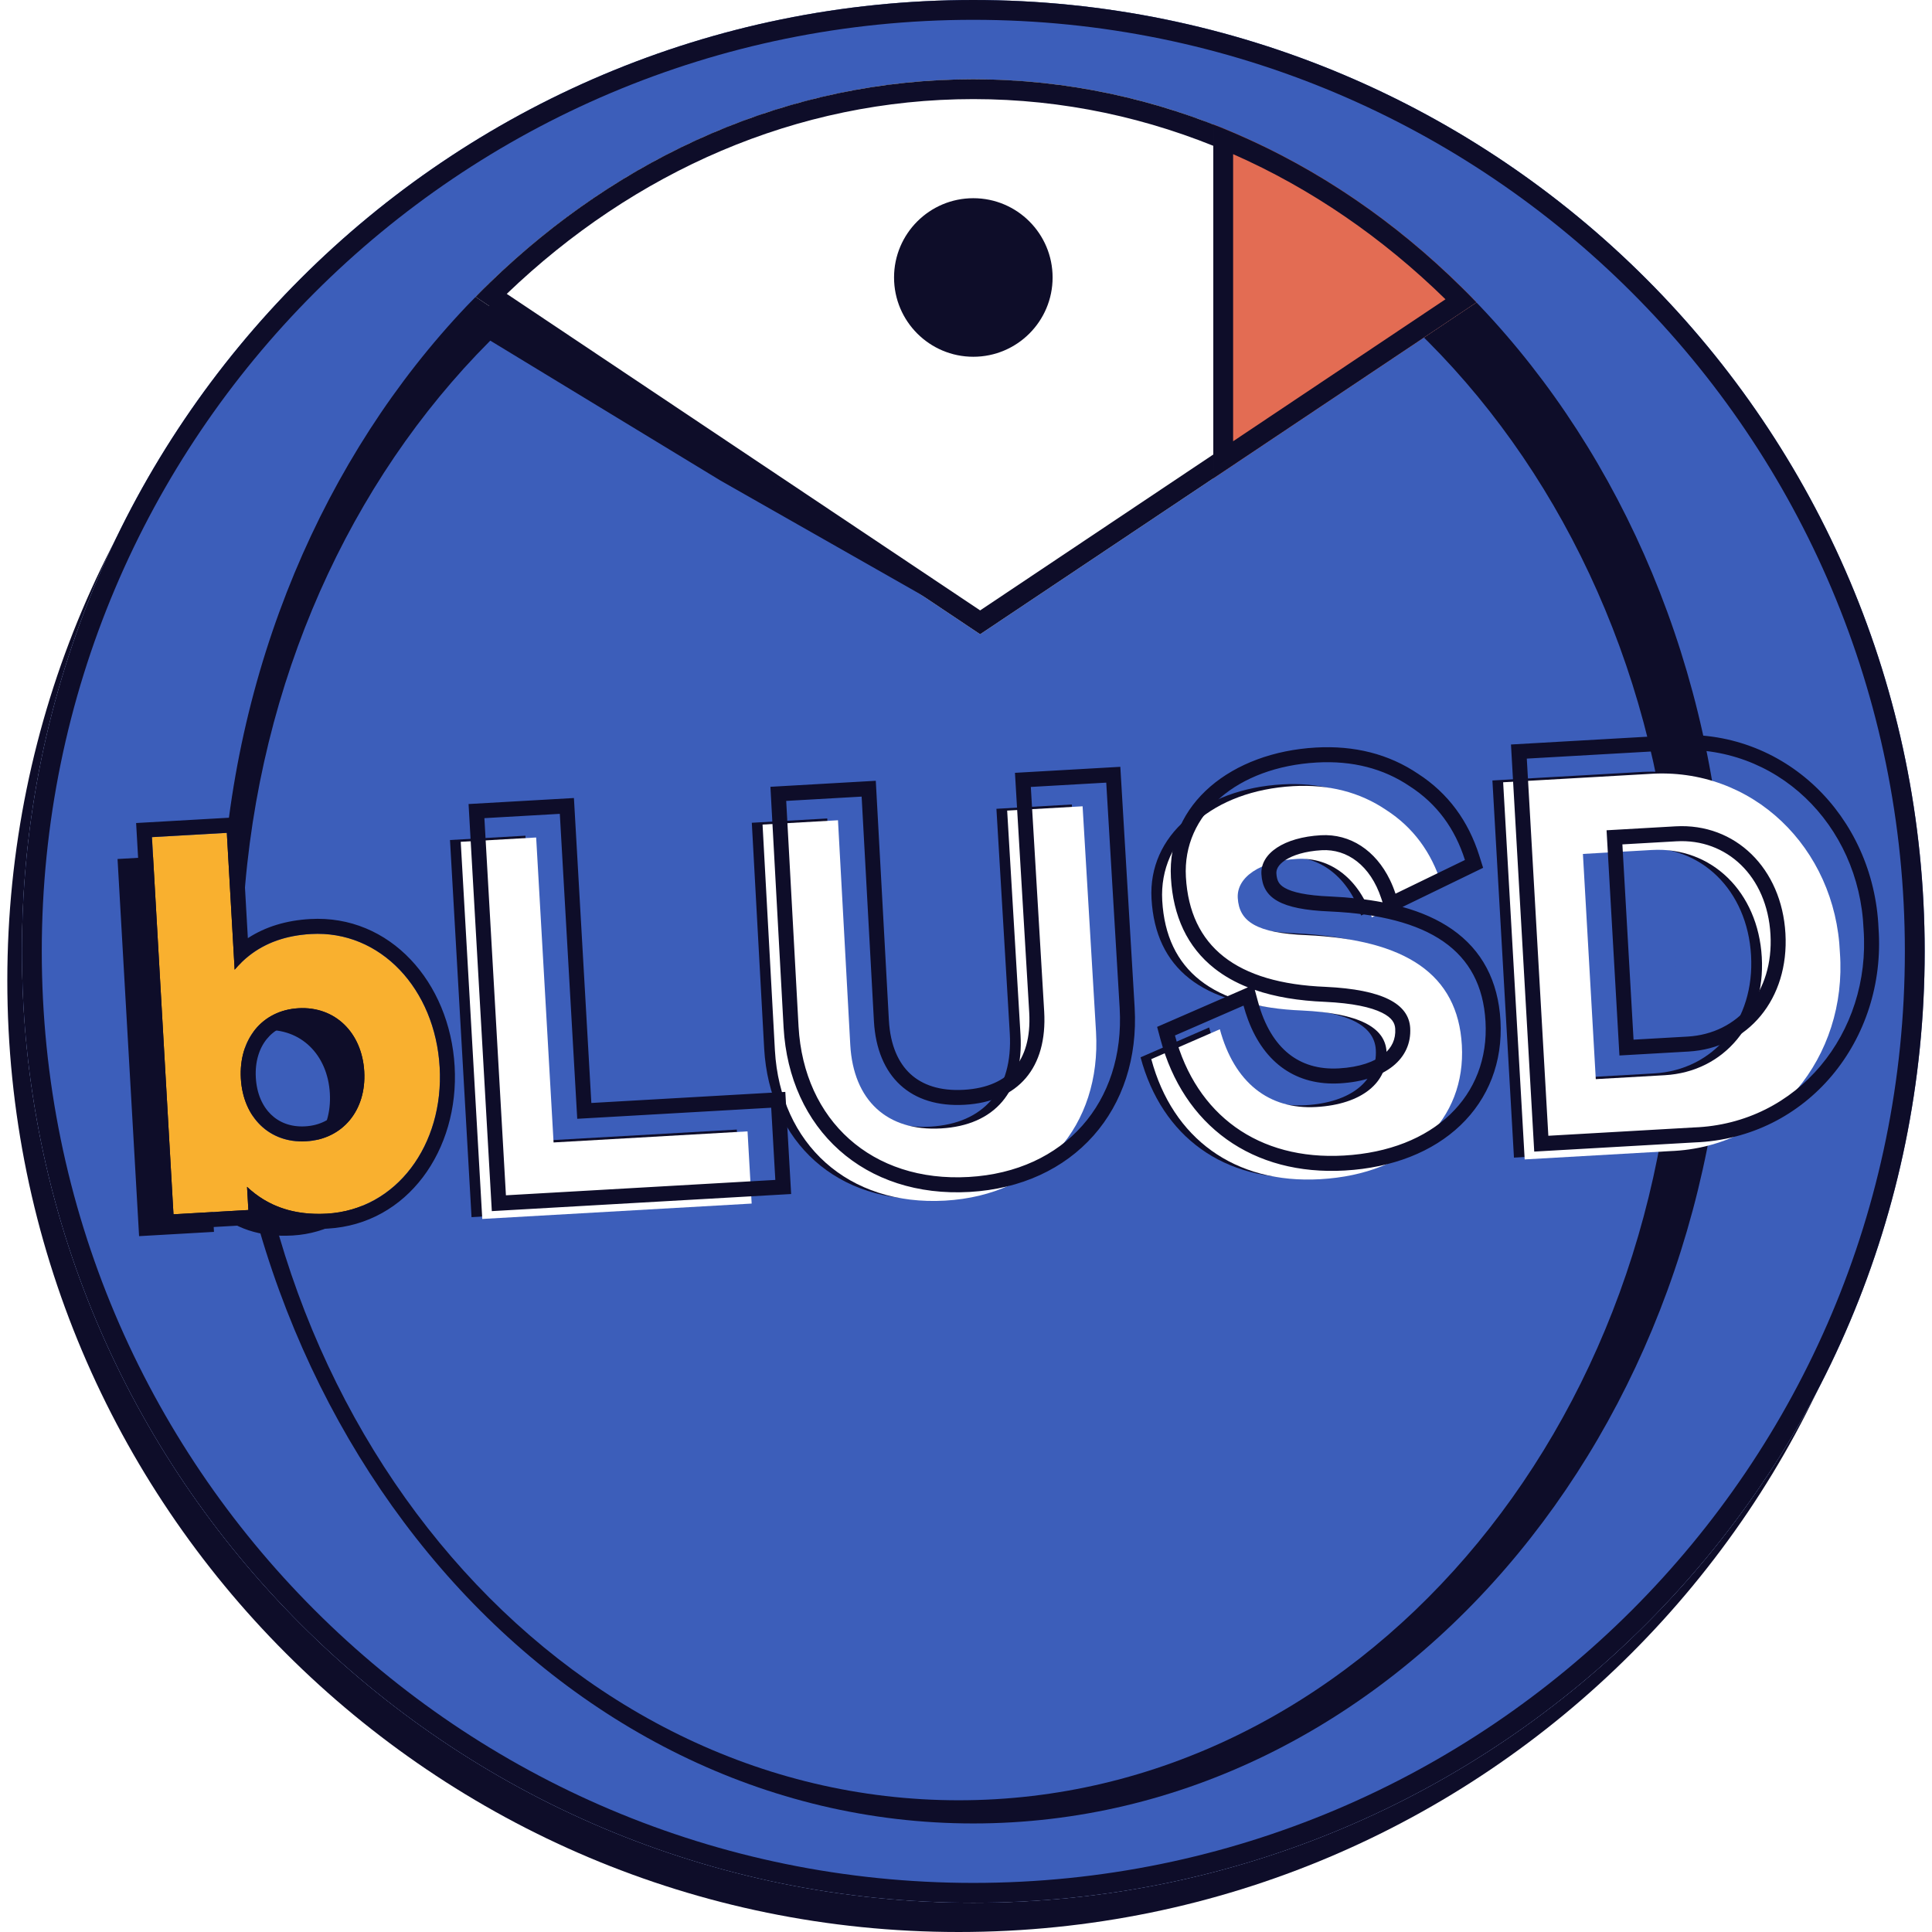 <svg width="264" height="264" viewBox="0 0 264 264" fill="none" xmlns="http://www.w3.org/2000/svg">
<path d="M261 134C261 205.797 202.797 264 131 264C59.203 264 1 205.797 1 134C1 62.203 59.203 4 131 4C202.797 4 261 62.203 261 134Z" fill="#0E0D29"/>
<path d="M263 130C263 201.797 204.797 260 133 260C61.203 260 3 201.797 3 130C3 58.203 61.203 0 133 0C204.797 0 263 58.203 263 130Z" fill="#F0E0BC"/>
<path d="M263 130C263 201.797 204.797 260 133 260C61.203 260 3 201.797 3 130C3 58.203 61.203 0 133 0C204.797 0 263 58.203 263 130Z" fill="#3C5EBA"/>
<path fill-rule="evenodd" clip-rule="evenodd" d="M133 257.292C203.301 257.292 260.292 200.301 260.292 130C260.292 59.699 203.301 2.708 133 2.708C62.699 2.708 5.708 59.699 5.708 130C5.708 200.301 62.699 257.292 133 257.292ZM133 260C204.797 260 263 201.797 263 130C263 58.203 204.797 0 133 0C61.203 0 3 58.203 3 130C3 201.797 61.203 260 133 260Z" fill="#0E0D29"/>
<path d="M235.916 130C235.916 195.814 189.838 249.167 132.999 249.167C76.16 249.167 30.082 195.814 30.082 130C30.082 64.186 76.16 10.834 132.999 10.834C189.838 10.834 235.916 64.186 235.916 130Z" fill="#0E0D29"/>
<path d="M218.289 111.16L248.032 109.461L250.194 147.316L220.451 149.015L218.289 111.16Z" fill="#3C5EBA"/>
<path d="M229 132.5C229 195.184 185.124 246 131 246C76.876 246 33 195.184 33 132.5C33 69.816 76.876 19 131 19C185.124 19 229 69.816 229 132.5Z" fill="#3C5EBA"/>
<path fill-rule="evenodd" clip-rule="evenodd" d="M64.984 40.564L133.933 86.667L201.75 41.322C183.525 22.366 159.425 10.834 132.999 10.834C106.927 10.834 83.119 22.059 64.984 40.564Z" fill="white"/>
<path fill-rule="evenodd" clip-rule="evenodd" d="M133.933 83.409L69.246 40.156C86.612 23.491 108.832 13.542 132.999 13.542C157.521 13.542 180.038 23.785 197.515 40.895L133.933 83.409ZM199.814 39.358C181.835 21.573 158.5 10.834 132.999 10.834C107.855 10.834 84.817 21.274 66.942 38.616C66.282 39.256 65.629 39.906 64.984 40.564L133.933 86.667L201.75 41.322C201.111 40.658 200.466 40.003 199.814 39.358Z" fill="#0E0D29"/>
<path d="M19.006 168.915L29.239 168.33L29.058 165.165C31.946 167.88 35.56 169.077 39.978 168.825C49.475 168.283 55.986 159.417 55.38 148.815C54.77 138.139 47.293 130.072 37.795 130.615C33.378 130.867 29.924 132.468 27.364 135.494L26.296 116.794L16.062 117.379L19.006 168.915ZM37.123 158.943C32.117 159.229 28.516 155.667 28.213 150.366C27.91 145.066 31.078 141.044 36.085 140.758C41.091 140.472 44.77 144.103 45.073 149.403C45.376 154.704 42.13 158.657 37.123 158.943Z" fill="#0E0D29"/>
<path d="M64.433 166.32L101.245 164.218L100.682 154.352L74.177 155.866L71.797 114.195L61.49 114.784L64.433 166.32Z" fill="#0E0D29"/>
<path d="M104.421 143.281C105.152 156.091 114.426 164.573 127.679 163.816C140.784 163.068 149.032 153.585 148.3 140.775L146.465 109.931L136.157 110.519L137.984 141.216C138.422 148.873 134.477 153.53 127.115 153.951C119.753 154.371 115.153 150.128 114.719 142.545L113.04 111.84L102.732 112.428L104.421 143.281Z" fill="#0E0D29"/>
<path d="M155.854 144.48C158.763 155.319 167.245 161.556 178.951 160.888C191.246 160.186 198.871 152.733 198.291 142.573C197.736 132.855 190.599 128.166 177.046 127.536C170.235 127.261 167.856 125.698 167.671 122.458C167.507 119.587 170.78 117.406 175.786 117.12C180.424 116.855 184.295 119.958 185.992 125.105L195.479 120.501C194.127 116.22 191.643 112.816 187.961 110.441C184.35 107.989 180.078 106.903 175.218 107.181C164.396 107.799 156.859 114.212 157.351 122.826C157.893 132.324 164.237 137.353 176.452 137.837C184.229 138.206 187.811 140.143 188 143.456C188.24 147.653 184.645 150.665 178.387 151.022C171.908 151.392 167.19 147.673 165.224 140.399L155.854 144.48Z" fill="#0E0D29"/>
<path d="M206.876 158.185L226.754 157.05C240.98 156.532 250.983 144.143 249.95 129.946C249.355 115.651 238.007 104.481 223.81 105.513L203.932 106.649L206.876 158.185ZM216.59 147.215L214.832 116.441L224.256 115.903C232.428 115.436 238.766 121.648 239.275 130.556C239.784 139.464 234.186 146.21 226.014 146.677L216.59 147.215Z" fill="#0E0D29"/>
<g filter="url(#filter0_d_343_180)">
<path d="M69.132 163.333L105.944 161.231L105.38 151.365L78.876 152.879L76.496 111.208L66.189 111.797L69.132 163.333Z" fill="white"/>
<path d="M109.12 140.294C109.852 153.104 119.126 161.586 132.378 160.829C145.483 160.08 153.731 150.598 153 137.788L151.164 106.944L140.857 107.532L142.684 138.229C143.121 145.886 139.177 150.543 131.815 150.963C124.452 151.384 119.852 147.141 119.419 139.558L117.739 108.853L107.432 109.441L109.12 140.294Z" fill="white"/>
<path d="M160.551 141.493C163.46 152.332 171.941 158.569 183.647 157.901C195.942 157.198 203.568 149.746 202.988 139.586C202.433 129.868 195.295 125.179 181.742 124.549C174.931 124.274 172.552 122.711 172.367 119.471C172.203 116.6 175.476 114.419 180.483 114.133C185.121 113.868 188.991 116.97 190.689 122.118L200.176 117.514C198.823 113.233 196.339 109.829 192.658 107.454C189.046 105.001 184.774 103.916 179.915 104.193C169.092 104.812 161.555 111.225 162.047 119.839C162.59 129.336 168.934 134.366 181.149 134.85C188.926 135.219 192.508 137.156 192.697 140.469C192.937 144.666 189.342 147.678 183.084 148.035C176.605 148.405 171.887 144.686 169.92 137.412L160.551 141.493Z" fill="white"/>
<path d="M211.574 155.198L231.453 154.062C245.679 153.545 255.681 141.156 254.649 126.959C254.054 112.664 242.706 101.494 228.509 102.526L208.631 103.661L211.574 155.198ZM221.289 144.228L219.531 113.454L228.955 112.915C237.127 112.449 243.465 118.66 243.973 127.569C244.482 136.477 238.885 143.223 230.712 143.69L221.289 144.228Z" fill="white"/>
</g>
<path d="M23.705 165.928L33.939 165.343L33.758 162.178C36.646 164.893 40.26 166.09 44.677 165.838C54.175 165.296 60.685 156.429 60.08 145.828C59.47 135.152 51.992 127.085 42.495 127.627C38.078 127.88 34.623 129.48 32.063 132.507L30.995 113.807L20.762 114.391L23.705 165.928ZM41.823 155.956C36.817 156.241 33.216 152.68 32.913 147.379C32.61 142.078 35.778 138.057 40.784 137.771C45.791 137.485 49.47 141.115 49.773 146.416C50.075 151.717 46.829 155.67 41.823 155.956Z" fill="#F9B02F"/>
<path fill-rule="evenodd" clip-rule="evenodd" d="M21.777 168.09L18.6 112.463L32.924 111.645L33.869 128.195C36.288 126.621 39.138 125.767 42.378 125.582C53.303 124.958 61.469 134.229 62.125 145.711C62.777 157.125 55.714 167.259 44.794 167.883C41.554 168.068 38.625 167.544 36.043 166.256L36.101 167.272L21.777 168.09ZM33.758 162.178C34.434 162.813 35.149 163.365 35.905 163.835C38.381 165.374 41.293 166.031 44.677 165.838C54.175 165.296 60.685 156.429 60.08 145.828C59.47 135.152 51.992 127.085 42.495 127.627C39.111 127.821 36.292 128.806 34.007 130.617C33.31 131.17 32.662 131.799 32.064 132.507L30.995 113.807L20.762 114.392L23.705 165.928L33.939 165.343L33.758 162.178ZM37.031 152.292C38.159 153.387 39.742 154.023 41.706 153.91C43.674 153.798 45.196 152.983 46.213 151.758C47.239 150.522 47.853 148.736 47.728 146.533C47.602 144.328 46.785 142.602 45.617 141.469C44.461 140.349 42.856 139.704 40.901 139.816C38.949 139.927 37.451 140.747 36.45 141.984C35.435 143.237 34.831 145.046 34.958 147.262C35.085 149.478 35.888 151.183 37.031 152.292ZM67.205 165.495L64.028 109.869L78.425 109.046L80.805 150.717L107.31 149.203L108.107 163.159L67.205 165.495ZM105.381 151.365L105.945 161.231L69.133 163.333L66.19 111.797L76.497 111.208L78.877 152.879L105.381 151.365ZM107.075 140.411V140.406L105.275 107.513L119.673 106.69L121.464 139.441C121.464 139.443 121.464 139.444 121.465 139.446C121.66 142.85 122.77 145.249 124.406 146.755C126.034 148.254 128.438 149.105 131.698 148.918C134.966 148.732 137.211 147.63 138.615 145.982C140.031 144.319 140.837 141.813 140.639 138.348V138.346L138.69 105.604L153.088 104.782L155.045 137.666V137.671C155.438 144.552 153.419 150.675 149.41 155.191C145.399 159.71 139.528 162.472 132.495 162.874C125.395 163.28 119.211 161.209 114.691 157.178C110.172 153.148 107.468 147.293 107.075 140.411ZM119.419 139.558C119.852 147.141 124.453 151.384 131.815 150.963C139.177 150.543 143.121 145.886 142.684 138.229L140.857 107.532L151.164 106.944L153 137.788C153.731 150.598 145.483 160.08 132.378 160.829C119.126 161.586 109.852 153.104 109.12 140.294L107.432 109.441L117.739 108.853L119.419 139.558ZM158.116 140.319L170.521 134.917C168.812 134.239 167.285 133.382 165.955 132.334C162.229 129.4 160.301 125.175 160.003 119.956C159.421 109.754 168.369 102.801 179.799 102.148C185.041 101.849 189.765 103.019 193.79 105.746C197.892 108.399 200.648 112.205 202.13 116.896L202.663 118.584L191.646 123.931C194.243 124.654 196.508 125.656 198.409 126.977C202.534 129.844 204.725 134.057 205.034 139.469C205.357 145.127 203.382 150.121 199.562 153.771C195.768 157.396 190.29 159.573 183.765 159.946C177.514 160.303 171.988 158.818 167.608 155.677C163.227 152.535 160.134 147.839 158.574 142.024L158.116 140.319ZM188.922 123.296L188.745 122.759C187.259 118.255 184.085 115.979 180.601 116.178C178.335 116.307 176.649 116.86 175.616 117.542C174.61 118.206 174.385 118.85 174.413 119.354C174.446 119.924 174.567 120.294 174.721 120.557C174.868 120.809 175.113 121.075 175.579 121.338C176.601 121.916 178.482 122.367 181.826 122.503H181.839C184.381 122.621 186.747 122.879 188.922 123.296ZM192.659 107.454C189.048 105.002 184.775 103.916 179.916 104.194C169.094 104.812 161.556 111.225 162.048 119.839C162.591 129.336 168.935 134.366 181.15 134.85C188.927 135.219 192.509 137.156 192.698 140.469C192.938 144.666 189.343 147.678 183.085 148.035C177.216 148.37 172.793 145.35 170.55 139.373C170.316 138.751 170.107 138.097 169.921 137.412L160.552 141.493C163.461 152.332 171.942 158.569 183.648 157.901C195.944 157.198 203.569 149.746 202.989 139.586C202.434 129.868 195.297 125.179 181.744 124.549C174.932 124.274 172.553 122.711 172.368 119.471C172.204 116.6 175.477 114.419 180.484 114.133C184.518 113.902 187.972 116.22 189.92 120.215C190.211 120.813 190.469 121.448 190.69 122.118L200.177 117.514C198.824 113.233 196.34 109.829 192.659 107.454ZM171.463 135.266L171.899 136.877C172.799 140.209 174.278 142.536 176.093 143.992C177.886 145.43 180.17 146.15 182.968 145.99C185.823 145.827 187.83 145.068 189.048 144.093C190.204 143.167 190.734 141.994 190.653 140.586C190.61 139.828 190.252 139.086 188.854 138.388C187.345 137.634 184.846 137.077 181.06 136.897C177.454 136.753 174.238 136.225 171.463 135.266ZM209.646 157.36L206.469 101.733L228.377 100.482C243.829 99.367 256.041 111.536 256.694 126.842C257.784 142.049 247.035 155.534 231.548 156.109L209.646 157.36ZM231.453 154.062C245.679 153.545 255.681 141.156 254.649 126.959C254.054 112.664 242.706 101.494 228.509 102.526L208.631 103.661L211.574 155.198L231.453 154.062ZM221.693 115.382L223.217 142.066L230.596 141.645C237.492 141.251 242.381 135.617 241.928 127.686C241.474 119.728 235.943 114.568 229.072 114.96L221.693 115.382ZM221.289 144.228L230.712 143.69C238.885 143.223 244.482 136.477 243.973 127.569C243.465 118.661 237.127 112.449 228.955 112.915L219.531 113.454L221.289 144.228ZM32.913 147.379C33.216 152.68 36.817 156.242 41.823 155.956C46.83 155.67 50.075 151.717 49.773 146.416C49.47 141.115 45.791 137.485 40.785 137.771C35.778 138.057 32.61 142.078 32.913 147.379Z" fill="#0E0D29"/>
<path fill-rule="evenodd" clip-rule="evenodd" d="M165.793 65.365V17.01C179.233 22.237 191.434 30.59 201.752 41.321L165.793 65.365Z" fill="#E36C53"/>
<path fill-rule="evenodd" clip-rule="evenodd" d="M165.793 65.365L201.752 41.321C201.113 40.658 200.468 40.003 199.816 39.358C190.633 30.274 180.053 23.028 168.501 18.113C167.604 17.731 166.701 17.363 165.793 17.01V65.365ZM168.501 60.296L197.517 40.895C188.938 32.496 179.144 25.753 168.501 21.064V60.296Z" fill="#0E0D29"/>
<path d="M143.834 37.917C143.834 43.9 138.984 48.75 133.001 48.75C127.018 48.75 122.168 43.9 122.168 37.917C122.168 31.934 127.018 27.084 133.001 27.084C138.984 27.084 143.834 31.934 143.834 37.917Z" fill="#0E0D29"/>
<path d="M63.938 44.688L67.999 40.625L132.999 85.312L98.469 65.677L63.938 44.688Z" fill="#0E0D29"/>
<defs>
<filter id="filter0_d_343_180" x="62.957" y="102.46" width="191.766" height="64.105" filterUnits="userSpaceOnUse" color-interpolation-filters="sRGB">
<feFlood flood-opacity="0" result="BackgroundImageFix"/>
<feColorMatrix in="SourceAlpha" type="matrix" values="0 0 0 0 0 0 0 0 0 0 0 0 0 0 0 0 0 0 127 0" result="hardAlpha"/>
<feOffset dx="-3.232" dy="3.232"/>
<feComposite in2="hardAlpha" operator="out"/>
<feColorMatrix type="matrix" values="0 0 0 0 0 0 0 0 0 0 0 0 0 0 0 0 0 0 1 0"/>
<feBlend mode="normal" in2="BackgroundImageFix" result="effect1_dropShadow_343_180"/>
<feBlend mode="normal" in="SourceGraphic" in2="effect1_dropShadow_343_180" result="shape"/>
</filter>
</defs>
</svg>
